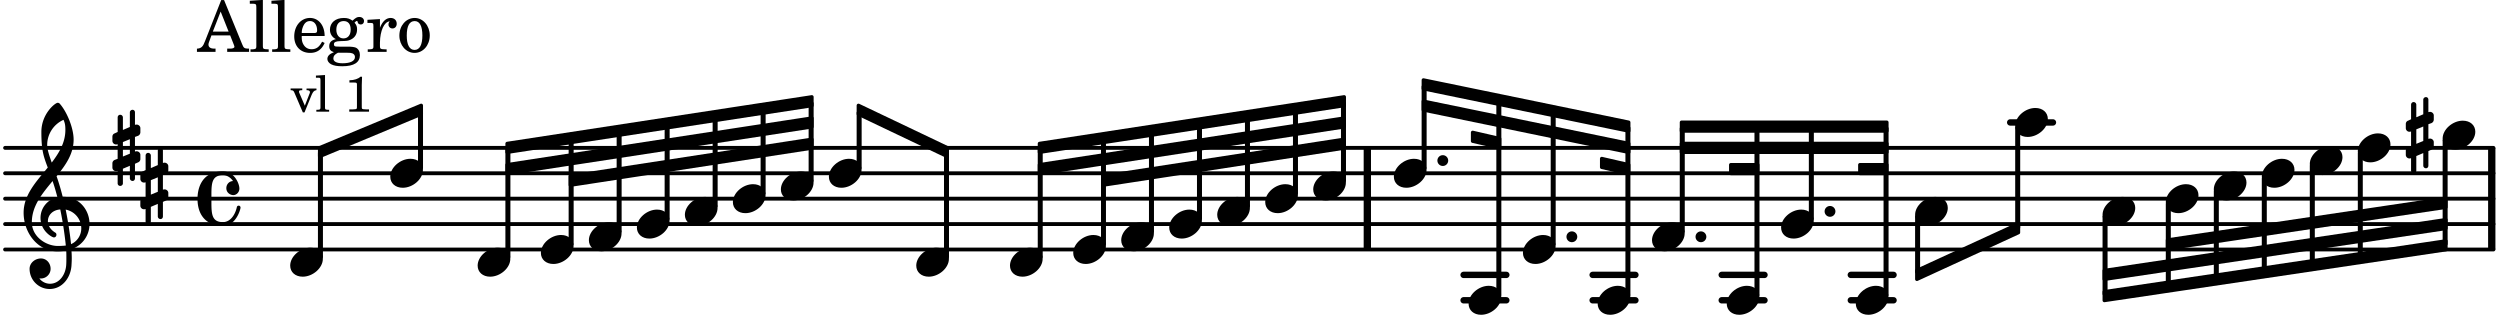 <svg xmlns="http://www.w3.org/2000/svg" xmlns:xlink="http://www.w3.org/1999/xlink" width="577.5" height="73.5" viewBox="0 0 275 35"><rect width="100%" height="100%" fill="#fff" rx="5"/><defs><path id="a" d="M2.219-1.594C1.109-1.594 0-.64 0 .375c0 .719.563 1.219 1.375 1.219 1.11 0 2.219-.953 2.219-1.969 0-.719-.563-1.219-1.375-1.219m0 0"/><path id="b" d="M0 0a.593.593 0 1 0 1.187 0A.593.593 0 0 0 0 0m0 0"/><path id="c" d="M.578-.406v1.61l-.328.124a.41.41 0 0 0-.25.375v.469a.4.4 0 0 0 .406.39c.078 0 .125-.015.172-.03v1.374a.28.28 0 0 0 .281.281c.157 0 .297-.125.297-.28v-1.61l.766-.328v1.375c0 .172.14.297.297.297s.265-.125.265-.297V1.75l.344-.156a.39.39 0 0 0 .25-.36V.766c0-.22-.203-.391-.406-.391-.078 0-.125.016-.188.031v-1.61l.344-.124a.43.43 0 0 0 .25-.375v-.469c0-.219-.203-.39-.406-.39-.078 0-.125.015-.188.03v-1.374c0-.156-.109-.281-.265-.281s-.297.125-.297.28v1.61l-.766.328v-1.375A.297.297 0 0 0 .86-3.64c-.156 0-.28.125-.28.297v1.594l-.329.156c-.156.047-.25.203-.25.36v.468a.4.4 0 0 0 .406.391c.078 0 .125-.016.172-.031m1.344-.547V.64l-.766.312V-.64Zm0 0"/><path id="d" d="M2.797-3C.203-3 0-.719 0 0c0 2.063 1.219 3 2.797 3C4.234 3 4.734 1.172 4.734.984c0-.125-.093-.218-.203-.218a.2.2 0 0 0-.203.172c-.187.843-.719 1.64-1.531 1.64-1.203 0-1.266-.86-1.266-2.172v-.812c0-1.313.063-2.172 1.266-2.172.469 0 .844.25 1.11.64-.454.016-.735.391-.735.782 0 .515.453.765.765.765.36 0 .672-.328.672-.718C4.61-1.641 4.063-3 2.797-3m0 0"/><path id="k" d="M7.266-.016C7.266-1.546 6.14-3 4.359-3h-.046a24 24 0 0 0-.672-2.266c1-1.218 1.875-2.468 1.875-4.03 0-1.298-.766-3.11-1.547-3.97a.33.33 0 0 0-.203-.078c-.282 0-1.797 1.219-1.797 3.203 0 1.985.218 2.657.703 3.922-1.25 1.532-2.656 3-2.656 4.969C.016.953 1.563 3 3.75 3c.469 0 .89-.078.953-.078.016.265.016.562.016.844 0 .234 0 .468-.016.703-.062 1.11-.766 2.093-1.781 2.093a1.48 1.48 0 0 1-1.172-.578h.172c.578 0 1.062-.484 1.062-1.062 0-.625-.453-1.14-1.062-1.14-.656 0-1.25.5-1.25 1.14 0 1.234 1 2.219 2.203 2.219 1.36 0 2.313-1.203 2.406-2.578.016-.266.032-.532.032-.782 0-.344-.016-.672-.047-1.015a2.92 2.92 0 0 0 2-2.782m-2.032 2.22a40 40 0 0 0-.593-3.798A2.11 2.11 0 0 1 6.359.47c0 .812-.5 1.469-1.125 1.734m-1.453.202c-1.297 0-2.86-1.015-2.86-2.61 0-1.78 1.142-3.155 2.282-4.53.203.593.375 1.187.531 1.797A2.3 2.3 0 0 0 1.875-.672c0 1.422 1.266 2.14 1.469 2.14.172 0 .281-.14.281-.296a.28.28 0 0 0-.078-.203c-.594-.344-.86-.828-.86-1.297 0-.625.485-1.219 1.36-1.281.328 1.578.531 3.156.61 3.968-.376.047-.876.047-.876.047m.625-13.875c.14.328.203.547.203 1.11 0 1.375-.671 2.5-1.5 3.593-.312-.875-.5-1.484-.5-1.937 0-1.188.704-2.281 1.797-2.766m0 0"/><path id="e" d="M2.922-5.703h-.313L.83-1.187c-.22.609-.423.796-.86.828h-.031V0h2.046v-.36h-.14c-.422 0-.64-.156-.64-.452 0-.094.03-.188.077-.313l.25-.687h2.063L4-.782c.047.126.063.173.063.22 0 .125-.188.203-.47.203h-.327V0h2.406v-.36h-.11c-.406-.015-.484-.062-.656-.5Zm-.375 1.266.875 2.203H1.687Zm0 0"/><path id="f" d="m1.578-5.719-1.437.094v.328h.39c.282.016.328.063.328.39v4.313C.844-.469.844-.422.813-.39.75-.312.609-.28.265-.28H.219V0h2v-.281h-.047c-.516-.016-.594-.047-.594-.328Zm0 0"/><path id="g" d="M3.61-1.75c0-1.156-.657-1.984-1.61-1.984-.984 0-1.734.859-1.734 2.03C.266-.608.969.11 2.016.11c.75 0 1.265-.359 1.593-1.093l-.28-.141c-.313.594-.642.828-1.157.828q-.586 0-.89-.516c-.141-.234-.204-.5-.188-.937Zm-2.516-.328a1.7 1.7 0 0 1 .11-.625c.171-.469.421-.688.796-.688.469 0 .781.407.781 1.032 0 .218-.078.28-.328.28Zm0 0"/><path id="h" d="M1.516-.578c-.422 0-.453-.016-.547-.063C.922-.67.89-.766.89-.844c0-.234.203-.328.718-.343.735-.016.844-.032 1.11-.157.469-.203.719-.61.719-1.125 0-.312-.063-.5-.282-.75.14-.14.203-.187.266-.187.047 0 .062.015.078.11.031.187.156.28.36.28.187 0 .343-.156.343-.375 0-.265-.219-.453-.516-.453-.25 0-.39.078-.75.406-.312-.218-.562-.296-.953-.296-.921 0-1.53.515-1.53 1.297 0 .453.25.843.655 1.03-.515.126-.734.36-.734.782 0 .344.156.547.516.656C.406.22.17.453.17.781c0 .219.157.438.407.578.313.157.672.22 1.235.22 1.296 0 1.937-.423 1.937-1.235 0-.375-.172-.688-.453-.813-.219-.078-.453-.11-.985-.11Zm.453-2.813c.484 0 .765.329.765.938 0 .594-.296.969-.796.969-.47 0-.782-.375-.782-.953 0-.61.297-.954.813-.954M1.906.094c.64 0 .688 0 .797.015.313.032.5.204.5.454 0 .437-.5.687-1.36.687-.655 0-1.015-.187-1.015-.531 0-.266.14-.438.5-.625Zm0 0"/><path id="i" d="M1.531-3.61.156-3.53v.344h.328c.297 0 .329.046.329.374v2.22c0 .124-.016.171-.047.202-.047.079-.203.11-.547.11H.188V0h2.078v-.281h-.141c-.516-.016-.594-.047-.594-.328v-.422C1.547-2.328 2-3.328 2.61-3.36c-.109.125-.14.203-.14.359 0 .234.187.422.437.422.281 0 .469-.219.469-.516 0-.39-.266-.64-.672-.64-.5 0-.906.39-1.172 1.078Zm0 0"/><path id="j" d="M1.953-3.734C1-3.734.266-2.891.266-1.797.266-.734 1 .11 1.938.11s1.671-.843 1.671-1.921c0-1.063-.734-1.922-1.656-1.922m0 .343c.547 0 .844.563.844 1.579 0 1.03-.297 1.593-.86 1.593s-.859-.562-.859-1.578c0-1.062.297-1.594.875-1.594m0 0"/><path id="l" d="M1.61-.656.983-2.11C.97-2.156.97-2.188.97-2.22c0-.094.062-.14.297-.14h.062v-.188H.047v.188h.047c.203 0 .281.062.36.25L1.39.078h.187l.781-1.922c.157-.36.282-.484.5-.515h.032v-.188H1.797v.188h.078c.188 0 .297.078.297.203 0 .062-.016.14-.063.219Zm0 0"/><path id="m" d="m1.11-4.031-1 .062v.235h.265c.203 0 .234.03.234.265v3.047c-.015.094-.015.125-.046.14-.032.063-.141.079-.375.079H.156V0h1.407v-.203H1.53c-.36 0-.422-.031-.422-.234Zm0 0"/><path id="o" d="M1.766-3.844c-.188.219-.688.39-1.203.39v.25h.484c.328 0 .36.032.344.345v2.187c0 .281 0 .281-.032.344-.046.047-.156.078-.453.078h-.36V0H2.72v-.25h-.313C2.11-.25 2-.281 1.953-.328c-.031-.063-.031-.063-.031-.344v-2.265c0-.297.016-.563.031-.907Zm0 0"/></defs><path fill="none" stroke="#000" stroke-linecap="round" stroke-miterlimit="10" stroke-width=".423" d="M.559 27.445H274.28M.559 24.648H274.28M.559 21.855H274.28M.559 19.059H274.28M.559 16.266H274.28"/><path fill="none" stroke="#000" stroke-linecap="round" stroke-miterlimit="10" stroke-width=".703" d="M221.121 13.469h4.703M203.59 30.238h4.7M203.59 33.031h4.7M189.39 30.238h4.704M189.39 33.031h4.704M175.191 30.238h4.704M175.191 33.031h4.704M160.996 30.238h4.7M160.996 33.031h4.7"/><path fill="none" stroke="#000" stroke-miterlimit="10" stroke-width=".804" d="M150.406 27.445v-11.18M274.094 27.445v-11.18"/><path fill="none" stroke="#000" stroke-linejoin="round" stroke-miterlimit="10" stroke-width=".399" d="M193.191 32.45h.153V14.128h-.153Zm0 0"/><path d="M193.191 32.45h.153V14.128h-.153Zm0 0"/><use xlink:href="#a" x="189.941" y="33.032"/><path fill="none" stroke="#000" stroke-linejoin="round" stroke-miterlimit="10" stroke-width=".399" d="M184.973 25.465h.152V14.129h-.152Zm0 0"/><path d="M184.973 25.465h.152V14.129h-.152Zm0 0"/><use xlink:href="#b" x="186.51" y="26.046"/><use xlink:href="#a" x="181.721" y="26.046"/><use xlink:href="#a" x="204.139" y="33.032"/><use xlink:href="#a" x="153.325" y="19.06"/><path fill="none" stroke="#000" stroke-linejoin="round" stroke-miterlimit="10" stroke-width=".399" d="M210.86 29.918h.152v-6.086h-.153Zm0 0"/><path d="M210.86 29.918h.152v-6.086h-.153Zm0 0"/><use xlink:href="#a" x="210.662" y="23.252"/><path fill="none" stroke="#000" stroke-linejoin="round" stroke-miterlimit="10" stroke-width=".399" d="M207.39 32.45h.153V14.128h-.152Zm0 0"/><path d="M207.39 32.45h.153V14.128h-.152Zm0 0"/><use xlink:href="#a" x="195.92" y="24.649"/><path fill="none" stroke="#000" stroke-linejoin="round" stroke-miterlimit="10" stroke-width=".399" d="M199.172 24.066h.152V14.13h-.152Zm0 0"/><path d="M199.172 24.066h.152V14.13h-.152Zm0 0"/><use xlink:href="#b" x="200.708" y="23.252"/><path fill="none" stroke="#000" stroke-linejoin="round" stroke-miterlimit="10" stroke-width=".399" d="M156.578 18.477h.152V9.535h-.152Zm0 0"/><path d="M156.578 18.477h.149V9.535h-.149Zm0 0"/><use xlink:href="#b" x="158.114" y="17.663"/><path fill="none" stroke="#000" stroke-linejoin="round" stroke-miterlimit="10" stroke-width=".399" d="M238.438 26.406v.942l30.601-4.563v-.941Zm0 0"/><path d="M238.438 26.406v.942l30.601-4.563v-.941Zm0 0"/><path fill="none" stroke="#000" stroke-linejoin="round" stroke-miterlimit="10" stroke-width=".399" d="M231.48 29.766v.945l37.56-5.59v-.945Zm0 0"/><path d="M231.48 29.766v.945l37.56-5.59v-.945Zm0 0"/><path fill="none" stroke="#000" stroke-linejoin="round" stroke-miterlimit="10" stroke-width=".399" d="M231.48 32.102v.941l37.56-5.586v-.945Zm0 0"/><path d="M231.48 32.102v.941l37.56-5.586v-.945Zm0 0"/><use xlink:href="#b" x="172.312" y="26.046"/><path fill="none" stroke="#000" stroke-linejoin="round" stroke-miterlimit="10" stroke-width=".399" d="M178.996 32.45h.149V14.073h-.149Zm0 0"/><path d="M178.996 32.45h.149V14.073h-.149Zm0 0"/><use xlink:href="#a" x="175.743" y="33.032"/><path fill="none" stroke="#000" stroke-linejoin="round" stroke-miterlimit="10" stroke-width=".399" d="M170.777 26.863h.149V12.41h-.149Zm0 0"/><path d="M170.773 26.863h.153V12.41h-.153Zm0 0"/><use xlink:href="#a" x="167.523" y="27.443"/><path fill="none" stroke="#000" stroke-linejoin="round" stroke-miterlimit="10" stroke-width=".399" d="M164.797 32.45h.152V11.2h-.152Zm0 0"/><path d="M164.797 32.45h.152V11.2h-.152Zm0 0"/><use xlink:href="#a" x="161.545" y="33.032"/><use xlink:href="#c" x="264.638" y="14.868"/><path fill="none" stroke="#000" stroke-linejoin="round" stroke-miterlimit="10" stroke-width=".399" d="M268.89 26.824h.15V15.45h-.15Zm0 0"/><path d="M268.89 26.824h.15V15.45h-.15Zm0 0"/><use xlink:href="#a" x="268.69" y="14.868"/><path fill="none" stroke="#000" stroke-linejoin="round" stroke-miterlimit="10" stroke-width=".399" d="M259.559 28.2h.148V16.847h-.148Zm0 0"/><path d="M259.559 28.2h.148V16.847h-.148Zm0 0"/><use xlink:href="#a" x="259.358" y="16.265"/><path fill="none" stroke="#000" stroke-linejoin="round" stroke-miterlimit="10" stroke-width=".399" d="M210.86 29.766v.945l11.16-5.133v-.941Zm0 0"/><path d="M210.86 29.766v.945l11.16-5.133v-.941Zm0 0"/><path fill="none" stroke="#000" stroke-linejoin="round" stroke-miterlimit="10" stroke-width=".399" d="M184.973 14.402h22.57v-.945h-22.57Zm0 0"/><path d="M184.973 14.402h22.57v-.945h-22.57Zm0 0"/><path fill="none" stroke="#000" stroke-linejoin="round" stroke-miterlimit="10" stroke-width=".399" d="M184.973 16.738h22.57v-.945h-22.57Zm0 0"/><path d="M184.973 16.738h22.57v-.945h-22.57Zm0 0"/><path fill="none" stroke="#000" stroke-linejoin="round" stroke-miterlimit="10" stroke-width=".399" d="M204.594 19.07h2.949v-.941h-2.95Zm0 0"/><path d="M204.594 19.07h2.949v-.941h-2.95Zm0 0"/><path fill="none" stroke="#000" stroke-linejoin="round" stroke-miterlimit="10" stroke-width=".399" d="M190.395 19.07h2.949v-.941h-2.95Zm0 0"/><path d="M190.395 19.07h2.949v-.941h-2.95Zm0 0"/><path fill="none" stroke="#000" stroke-linejoin="round" stroke-miterlimit="10" stroke-width=".399" d="M156.578 8.809v.941l22.57 4.652v-.945Zm0 0"/><path d="M156.578 8.809v.941l22.57 4.652v-.945Zm0 0"/><path fill="none" stroke="#000" stroke-linejoin="round" stroke-miterlimit="10" stroke-width=".399" d="M156.578 11.145v.94l22.57 4.653v-.945Zm0 0"/><path d="M156.578 11.145v.94l22.57 4.653v-.945Zm0 0"/><path fill="none" stroke="#000" stroke-linejoin="round" stroke-miterlimit="10" stroke-width=".399" d="M176.195 17.45v.945l2.95.675v-.941Zm0 0"/><path d="M176.195 17.45v.945l2.95.675v-.941Zm0 0"/><path fill="none" stroke="#000" stroke-linejoin="round" stroke-miterlimit="10" stroke-width=".399" d="M161.996 14.574v.946l2.953.675v-.941Zm0 0"/><path d="M161.996 14.574v.946l2.953.675v-.941Zm0 0"/><path fill="none" stroke="#000" stroke-linejoin="round" stroke-miterlimit="10" stroke-width=".399" d="M114.352 15.793v.945l33.507-5.133v-.94Zm0 0"/><path d="M114.352 15.793v.945l33.507-5.133v-.94Zm0 0"/><path fill="none" stroke="#000" stroke-linejoin="round" stroke-miterlimit="10" stroke-width=".399" d="M114.352 18.129v.941l33.507-5.129V13Zm0 0"/><path d="M114.352 18.129v.941l33.507-5.129V13Zm0 0"/><path fill="none" stroke="#000" stroke-linejoin="round" stroke-miterlimit="10" stroke-width=".399" d="M121.309 19.41v.945l26.55-4.078v-.941Zm0 0"/><path d="M121.309 19.41v.945l26.55-4.078v-.941Zm0 0"/><path fill="none" stroke="#000" stroke-linejoin="round" stroke-miterlimit="10" stroke-width=".399" d="M94.43 11.602v.941l9.761 4.652v-.941Zm0 0"/><path d="M94.43 11.602v.941l9.761 4.652v-.941Zm0 0"/><path fill="none" stroke="#000" stroke-linejoin="round" stroke-miterlimit="10" stroke-width=".399" d="M55.793 15.793v.945l33.508-5.133v-.94Zm0 0"/><path d="M55.793 15.793v.945l33.508-5.133v-.94Zm0 0"/><path fill="none" stroke="#000" stroke-linejoin="round" stroke-miterlimit="10" stroke-width=".399" d="M55.793 18.129v.941l33.508-5.129V13Zm0 0"/><path d="M55.793 18.129v.941l33.508-5.129V13Zm0 0"/><path fill="none" stroke="#000" stroke-linejoin="round" stroke-miterlimit="10" stroke-width=".399" d="M62.75 19.41v.945l26.55-4.078v-.941Zm0 0"/><path d="M62.75 19.41v.945l26.55-4.078v-.941Zm0 0"/><path fill="none" stroke="#000" stroke-linejoin="round" stroke-miterlimit="10" stroke-width=".399" d="M35.172 16.254v.941l11.16-4.652v-.941Zm0 0"/><path d="M35.172 16.254v.941l11.16-4.652v-.941Zm0 0"/><use xlink:href="#a" x="231.282" y="23.252"/><path fill="none" stroke="#000" stroke-linejoin="round" stroke-miterlimit="10" stroke-width=".399" d="M238.438 31.309h.152v-8.875h-.153Zm0 0"/><path d="M238.438 31.309h.152v-8.872h-.153Zm0 0"/><use xlink:href="#a" x="238.238" y="21.854"/><path fill="none" stroke="#000" stroke-linejoin="round" stroke-miterlimit="10" stroke-width=".399" d="M231.48 32.332h.153v-8.5h-.153Zm0 0"/><path d="M231.48 32.332h.153v-8.5h-.153Zm0 0"/><path fill="none" stroke="#000" stroke-linejoin="round" stroke-miterlimit="10" stroke-width=".399" d="M221.871 25.031h.152v-10.98h-.152Zm0 0"/><path d="M221.871 25.031h.149v-10.98h-.149Zm0 0"/><use xlink:href="#a" x="221.67" y="13.471"/><path fill="none" stroke="#000" stroke-linejoin="round" stroke-miterlimit="10" stroke-width=".399" d="M254.277 28.977h.153V18.242h-.153Zm0 0"/><path d="M254.277 28.977h.153v-10.73h-.153Zm0 0"/><use xlink:href="#a" x="254.078" y="17.663"/><path fill="none" stroke="#000" stroke-linejoin="round" stroke-miterlimit="10" stroke-width=".399" d="M248.996 29.754h.152V19.64h-.152Zm0 0"/><path d="M248.996 29.754h.152V19.64h-.152Zm0 0"/><use xlink:href="#a" x="248.798" y="19.06"/><path fill="none" stroke="#000" stroke-linejoin="round" stroke-miterlimit="10" stroke-width=".399" d="M243.719 30.531h.152V21.04h-.152Zm0 0"/><path d="M243.719 30.531h.152V21.04h-.152Zm0 0"/><use xlink:href="#a" x="243.518" y="20.457"/><path fill="none" stroke="#000" stroke-linejoin="round" stroke-miterlimit="10" stroke-width=".399" d="M73.309 24.066h.152V13.773h-.152Zm0 0"/><path d="M73.309 24.066h.152V13.773h-.152Zm0 0"/><use xlink:href="#a" x="70.057" y="24.649"/><use xlink:href="#a" x="75.337" y="23.252"/><path fill="none" stroke="#000" stroke-linejoin="round" stroke-miterlimit="10" stroke-width=".399" d="M68.031 25.465h.149V14.57h-.149Zm0 0"/><path d="M68.031 25.465h.149V14.57h-.149Zm0 0"/><use xlink:href="#a" x="64.777" y="26.046"/><path fill="none" stroke="#000" stroke-linejoin="round" stroke-miterlimit="10" stroke-width=".399" d="M62.75 26.863h.152V15.371h-.152Zm0 0"/><path d="M62.75 26.863h.152V15.371h-.152Zm0 0"/><path fill="none" stroke="#000" stroke-linejoin="round" stroke-miterlimit="10" stroke-width=".399" d="M89.148 19.875h.153v-8.5h-.153Zm0 0"/><path d="M89.148 19.875h.153v-8.5h-.153Zm0 0"/><use xlink:href="#a" x="85.897" y="20.457"/><use xlink:href="#a" x="59.497" y="27.443"/><path fill="none" stroke="#000" stroke-linejoin="round" stroke-miterlimit="10" stroke-width=".399" d="M83.867 21.273h.153v-9.097h-.153Zm0 0"/><path d="M83.867 21.273h.153v-9.097h-.153Zm0 0"/><use xlink:href="#a" x="80.617" y="21.854"/><path fill="none" stroke="#000" stroke-linejoin="round" stroke-miterlimit="10" stroke-width=".399" d="M78.59 22.672h.152v-9.7h-.152Zm0 0"/><path d="M78.59 22.672h.152v-9.7h-.152Zm0 0"/><use xlink:href="#d" x="21.725" y="21.854"/><path fill="none" stroke="#000" stroke-linejoin="round" stroke-miterlimit="10" stroke-width=".399" d="M35.172 28.258h.152V16.813h-.152Zm0 0"/><path d="M35.172 28.258h.152V16.813h-.152Zm0 0"/><use xlink:href="#e" x="21.725" y="5.709"/><use xlink:href="#f" x="27.337" y="5.709"/><use xlink:href="#f" x="29.718" y="5.709"/><use xlink:href="#g" x="32.1" y="5.709"/><use xlink:href="#h" x="35.841" y="5.709"/><use xlink:href="#i" x="40.263" y="5.709"/><use xlink:href="#j" x="43.665" y="5.709"/><use xlink:href="#c" x="12.363" y="16.265"/><use xlink:href="#c" x="15.437" y="20.457"/><use xlink:href="#k" x="2.582" y="24.649"/><use xlink:href="#l" x="31.921" y="12.283"/><use xlink:href="#m" x="34.642" y="12.283"/><use xlink:href="#n" x="36.343" y="12.283"/><use xlink:href="#o" x="37.873" y="12.283"/><use xlink:href="#a" x="31.921" y="28.841"/><path fill="none" stroke="#000" stroke-linejoin="round" stroke-miterlimit="10" stroke-width=".399" d="M55.793 28.258h.152V16.422h-.152Zm0 0"/><path d="M55.793 28.258h.152V16.422h-.152Zm0 0"/><use xlink:href="#a" x="52.541" y="28.841"/><path fill="none" stroke="#000" stroke-linejoin="round" stroke-miterlimit="10" stroke-width=".399" d="M46.18 18.477h.152v-6.094h-.152Zm0 0"/><path d="M46.18 18.477h.152v-6.094h-.152Zm0 0"/><use xlink:href="#a" x="42.929" y="19.06"/><use xlink:href="#a" x="118.055" y="27.443"/><path fill="none" stroke="#000" stroke-linejoin="round" stroke-miterlimit="10" stroke-width=".399" d="M142.426 21.273h.152v-9.097h-.152Zm0 0"/><path d="M142.426 21.273h.152v-9.097h-.152Zm0 0"/><use xlink:href="#a" x="139.174" y="21.854"/><path fill="none" stroke="#000" stroke-linejoin="round" stroke-miterlimit="10" stroke-width=".399" d="M121.309 26.863h.148V15.371h-.148Zm0 0"/><path d="M121.309 26.863h.148V15.371h-.148Zm0 0"/><use xlink:href="#a" x="123.334" y="26.046"/><path fill="none" stroke="#000" stroke-linejoin="round" stroke-miterlimit="10" stroke-width=".399" d="M126.586 25.465h.152V14.57h-.152Zm0 0"/><path d="M126.586 25.465h.152V14.57h-.152Zm0 0"/><path fill="none" stroke="#000" stroke-linejoin="round" stroke-miterlimit="10" stroke-width=".399" d="M137.145 22.672h.152v-9.7h-.152Zm0 0"/><path d="M137.145 22.672h.152v-9.7h-.152Zm0 0"/><use xlink:href="#a" x="128.614" y="24.649"/><use xlink:href="#a" x="133.894" y="23.252"/><path fill="none" stroke="#000" stroke-linejoin="round" stroke-miterlimit="10" stroke-width=".399" d="M131.867 24.066h.153V13.773h-.153Zm0 0"/><path d="M131.867 24.066h.149V13.773h-.149Zm0 0"/><use xlink:href="#a" x="91.177" y="19.06"/><path fill="none" stroke="#000" stroke-linejoin="round" stroke-miterlimit="10" stroke-width=".399" d="M94.43 18.477h.152v-6.079h-.152Zm0 0"/><path d="M94.43 18.477h.148v-6.079h-.148Zm0 0"/><use xlink:href="#a" x="100.788" y="28.841"/><path fill="none" stroke="#000" stroke-linejoin="round" stroke-miterlimit="10" stroke-width=".399" d="M104.04 28.258h.151V16.797h-.152Zm0 0"/><path d="M104.04 28.258h.151V16.797h-.152Zm0 0"/><path fill="none" stroke="#000" stroke-linejoin="round" stroke-miterlimit="10" stroke-width=".399" d="M147.707 19.875h.152v-8.5h-.152Zm0 0"/><path d="M147.707 19.875h.148v-8.5h-.148Zm0 0"/><use xlink:href="#a" x="144.454" y="20.457"/><use xlink:href="#a" x="111.098" y="28.841"/><path fill="none" stroke="#000" stroke-linejoin="round" stroke-miterlimit="10" stroke-width=".399" d="M114.352 28.258h.148V16.422h-.148Zm0 0"/><path d="M114.352 28.258h.148V16.422h-.148Zm0 0"/></svg>